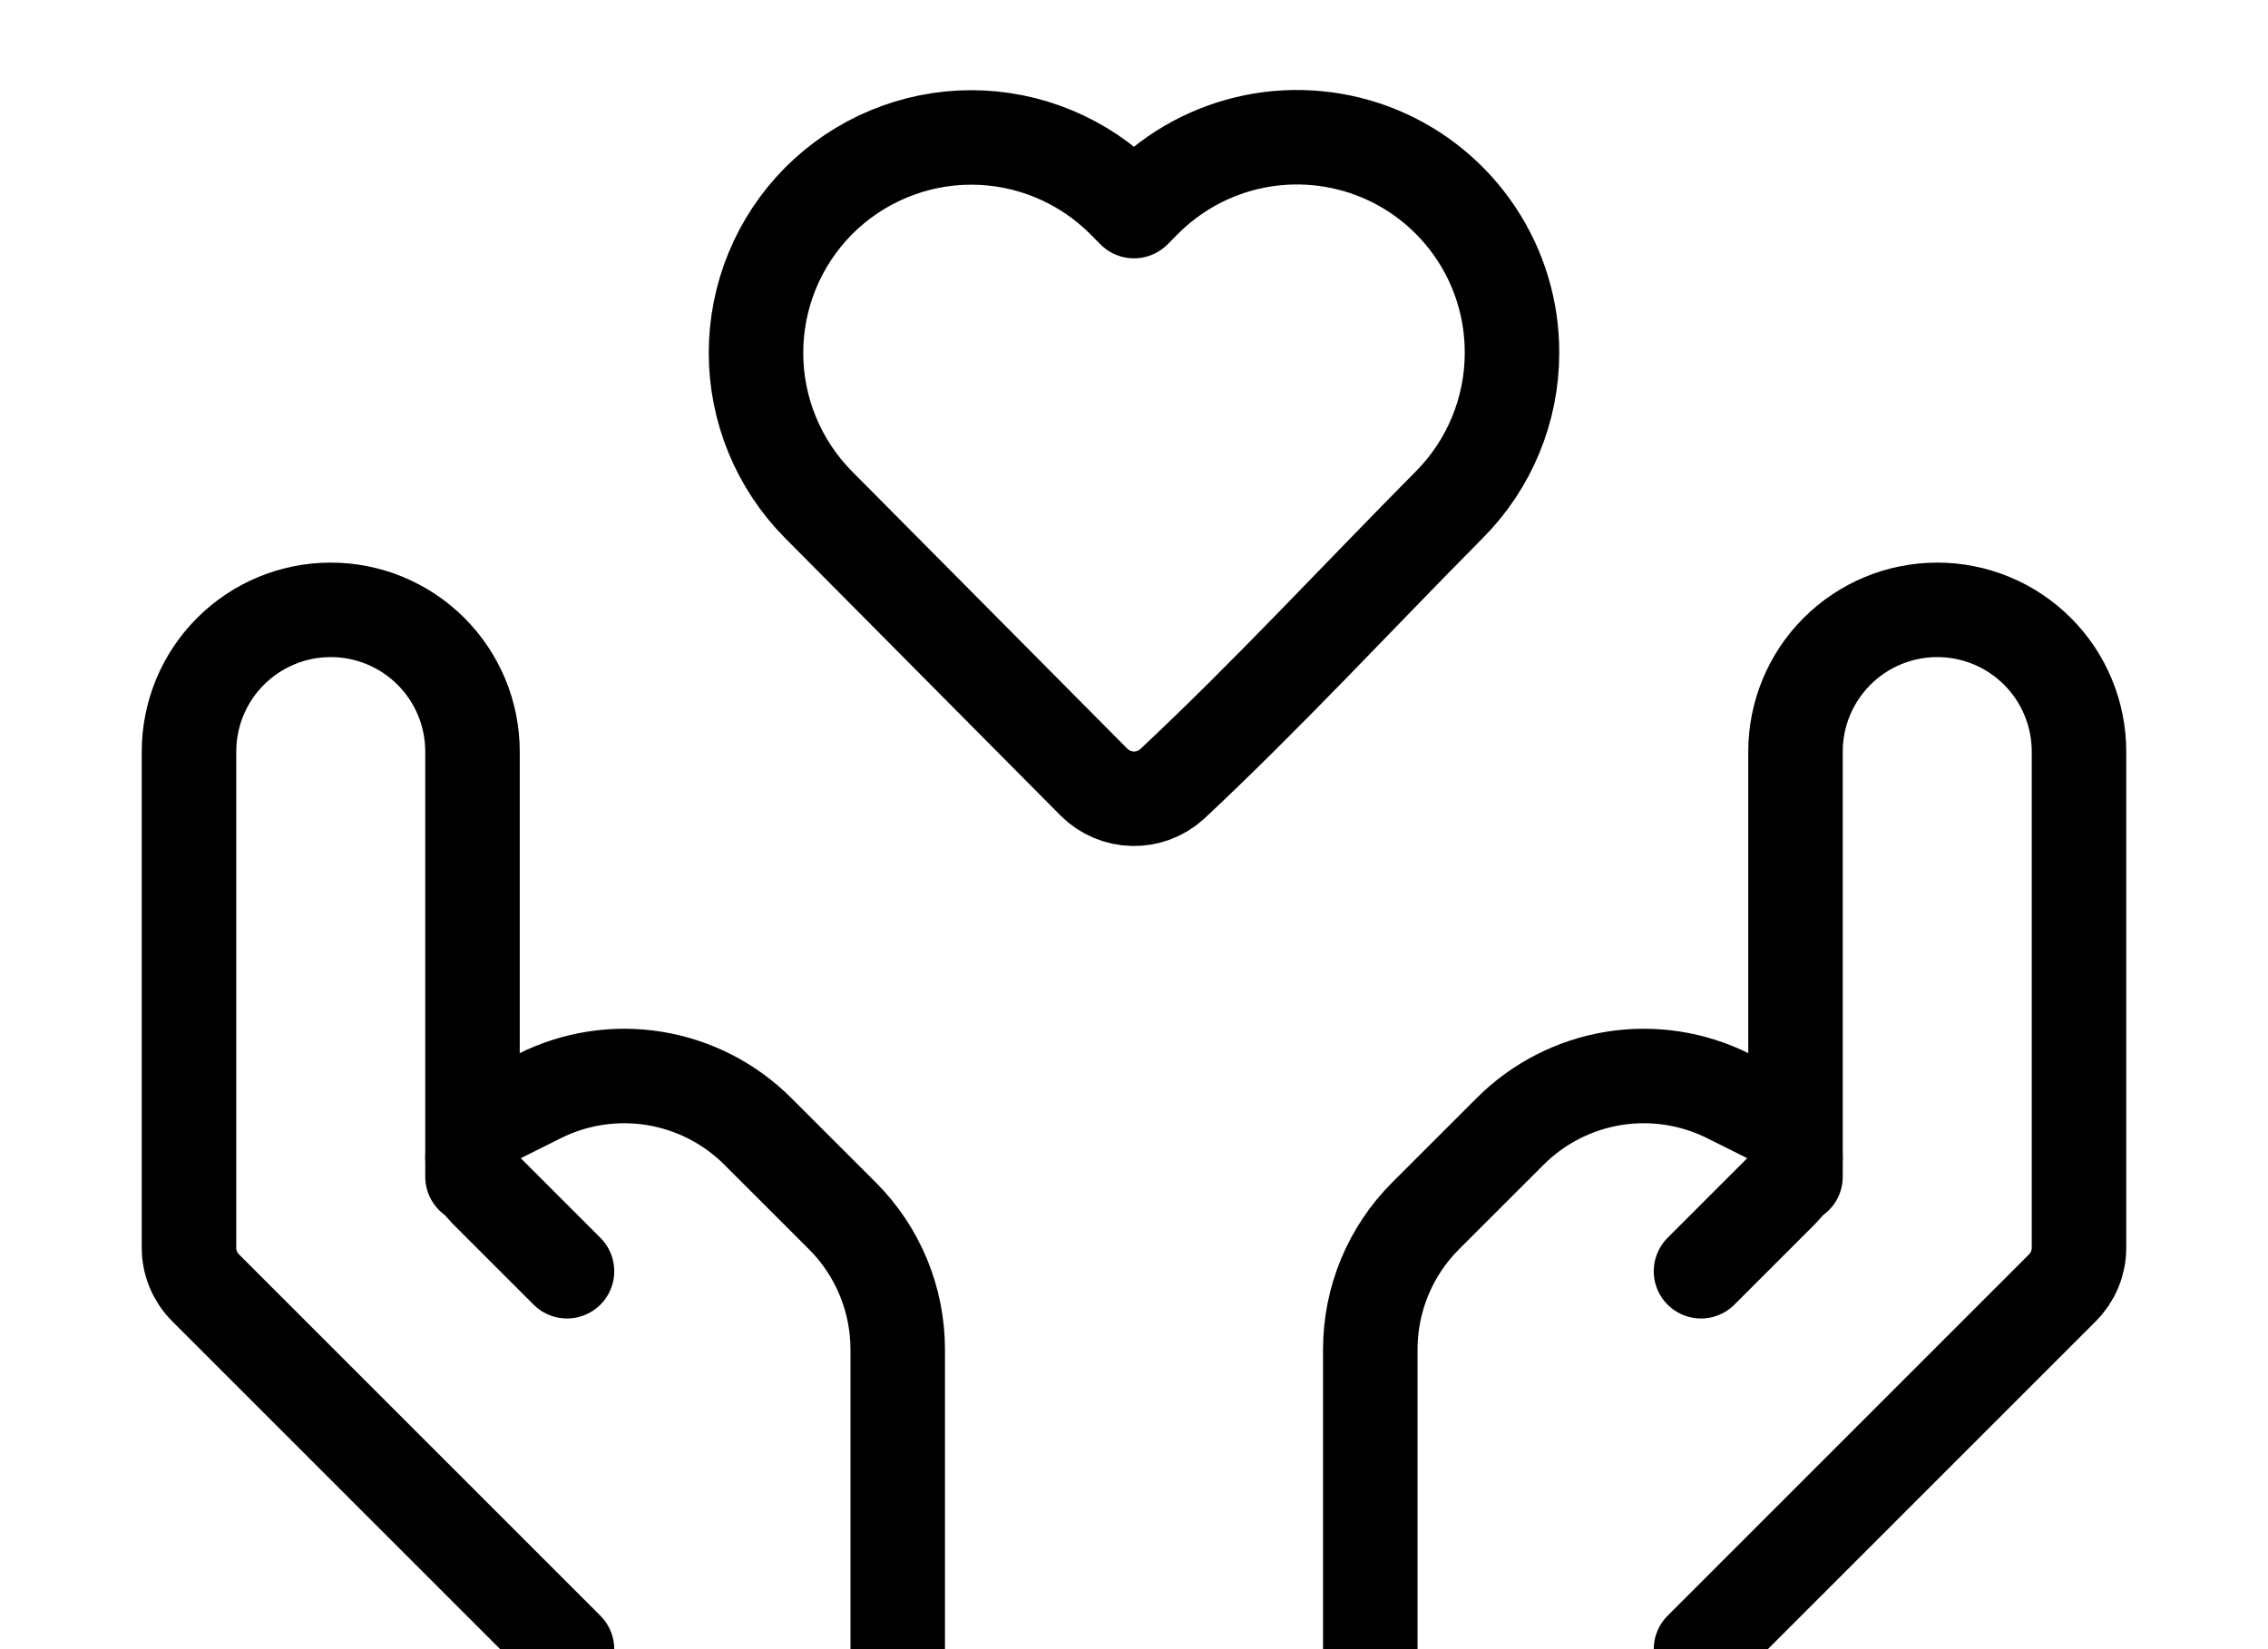<svg width="33" height="24" viewBox="0 0 33 24" fill="none" xmlns="http://www.w3.org/2000/svg">
<g id="iconoir:donate" clip-path="url(#clip0_505_5416)">
<g id="Group">
<path id="Vector" d="M22 5.135C22 5.962 21.673 6.756 21.09 7.343C19.748 8.696 18.446 10.107 17.053 11.411C16.897 11.552 16.693 11.629 16.483 11.624C16.273 11.62 16.072 11.535 15.922 11.387L11.91 7.345C11.327 6.757 11 5.963 11 5.135C11 4.307 11.327 3.513 11.91 2.925C12.201 2.632 12.547 2.4 12.929 2.241C13.31 2.082 13.719 2 14.132 2C14.545 2 14.954 2.082 15.336 2.241C15.717 2.4 16.063 2.632 16.354 2.925L16.5 3.072L16.646 2.925C17.083 2.484 17.641 2.182 18.25 2.059C18.858 1.936 19.49 1.997 20.064 2.233C20.639 2.47 21.129 2.873 21.474 3.39C21.819 3.906 22.002 4.514 22 5.135Z" stroke="black" stroke-width="1.375" stroke-linejoin="round"/>
<path id="Vector_2" d="M24.75 24L30.008 18.742C30.163 18.587 30.25 18.378 30.25 18.159V10.938C30.25 10.39 30.033 9.866 29.646 9.479C29.259 9.092 28.735 8.875 28.188 8.875C27.64 8.875 27.116 9.092 26.729 9.479C26.342 9.866 26.125 10.39 26.125 10.938V17.125" stroke="black" stroke-width="1.375" stroke-linecap="round" stroke-linejoin="round"/>
<path id="Vector_3" d="M24.75 18.5L25.93 17.32C25.992 17.258 26.041 17.185 26.074 17.104C26.108 17.023 26.125 16.936 26.125 16.849C26.125 16.725 26.09 16.604 26.025 16.499C25.96 16.393 25.867 16.309 25.756 16.253L25.147 15.949C24.631 15.691 24.047 15.602 23.478 15.694C22.908 15.787 22.382 16.056 21.974 16.464L20.743 17.694C20.227 18.21 19.938 18.909 19.938 19.639V24M8.25 24L2.992 18.742C2.837 18.587 2.75 18.378 2.75 18.159V10.938C2.75 10.39 2.967 9.866 3.354 9.479C3.741 9.092 4.265 8.875 4.812 8.875C5.36 8.875 5.884 9.092 6.271 9.479C6.658 9.866 6.875 10.39 6.875 10.938V17.125" stroke="black" stroke-width="1.375" stroke-linecap="round" stroke-linejoin="round"/>
<path id="Vector_4" d="M8.25 18.5L7.07 17.32C7.008 17.258 6.959 17.185 6.926 17.104C6.892 17.023 6.875 16.936 6.875 16.849C6.875 16.597 7.018 16.367 7.244 16.253L7.853 15.949C8.369 15.691 8.953 15.602 9.522 15.694C10.092 15.787 10.618 16.056 11.026 16.464L12.257 17.694C12.773 18.21 13.062 18.909 13.062 19.639V24" stroke="black" stroke-width="1.375" stroke-linecap="round" stroke-linejoin="round"/>
</g>
</g>
<defs>
<clipPath id="clip0_505_5416">
<rect width="33" height="24" fill="white"/>
</clipPath>
</defs>
</svg>
